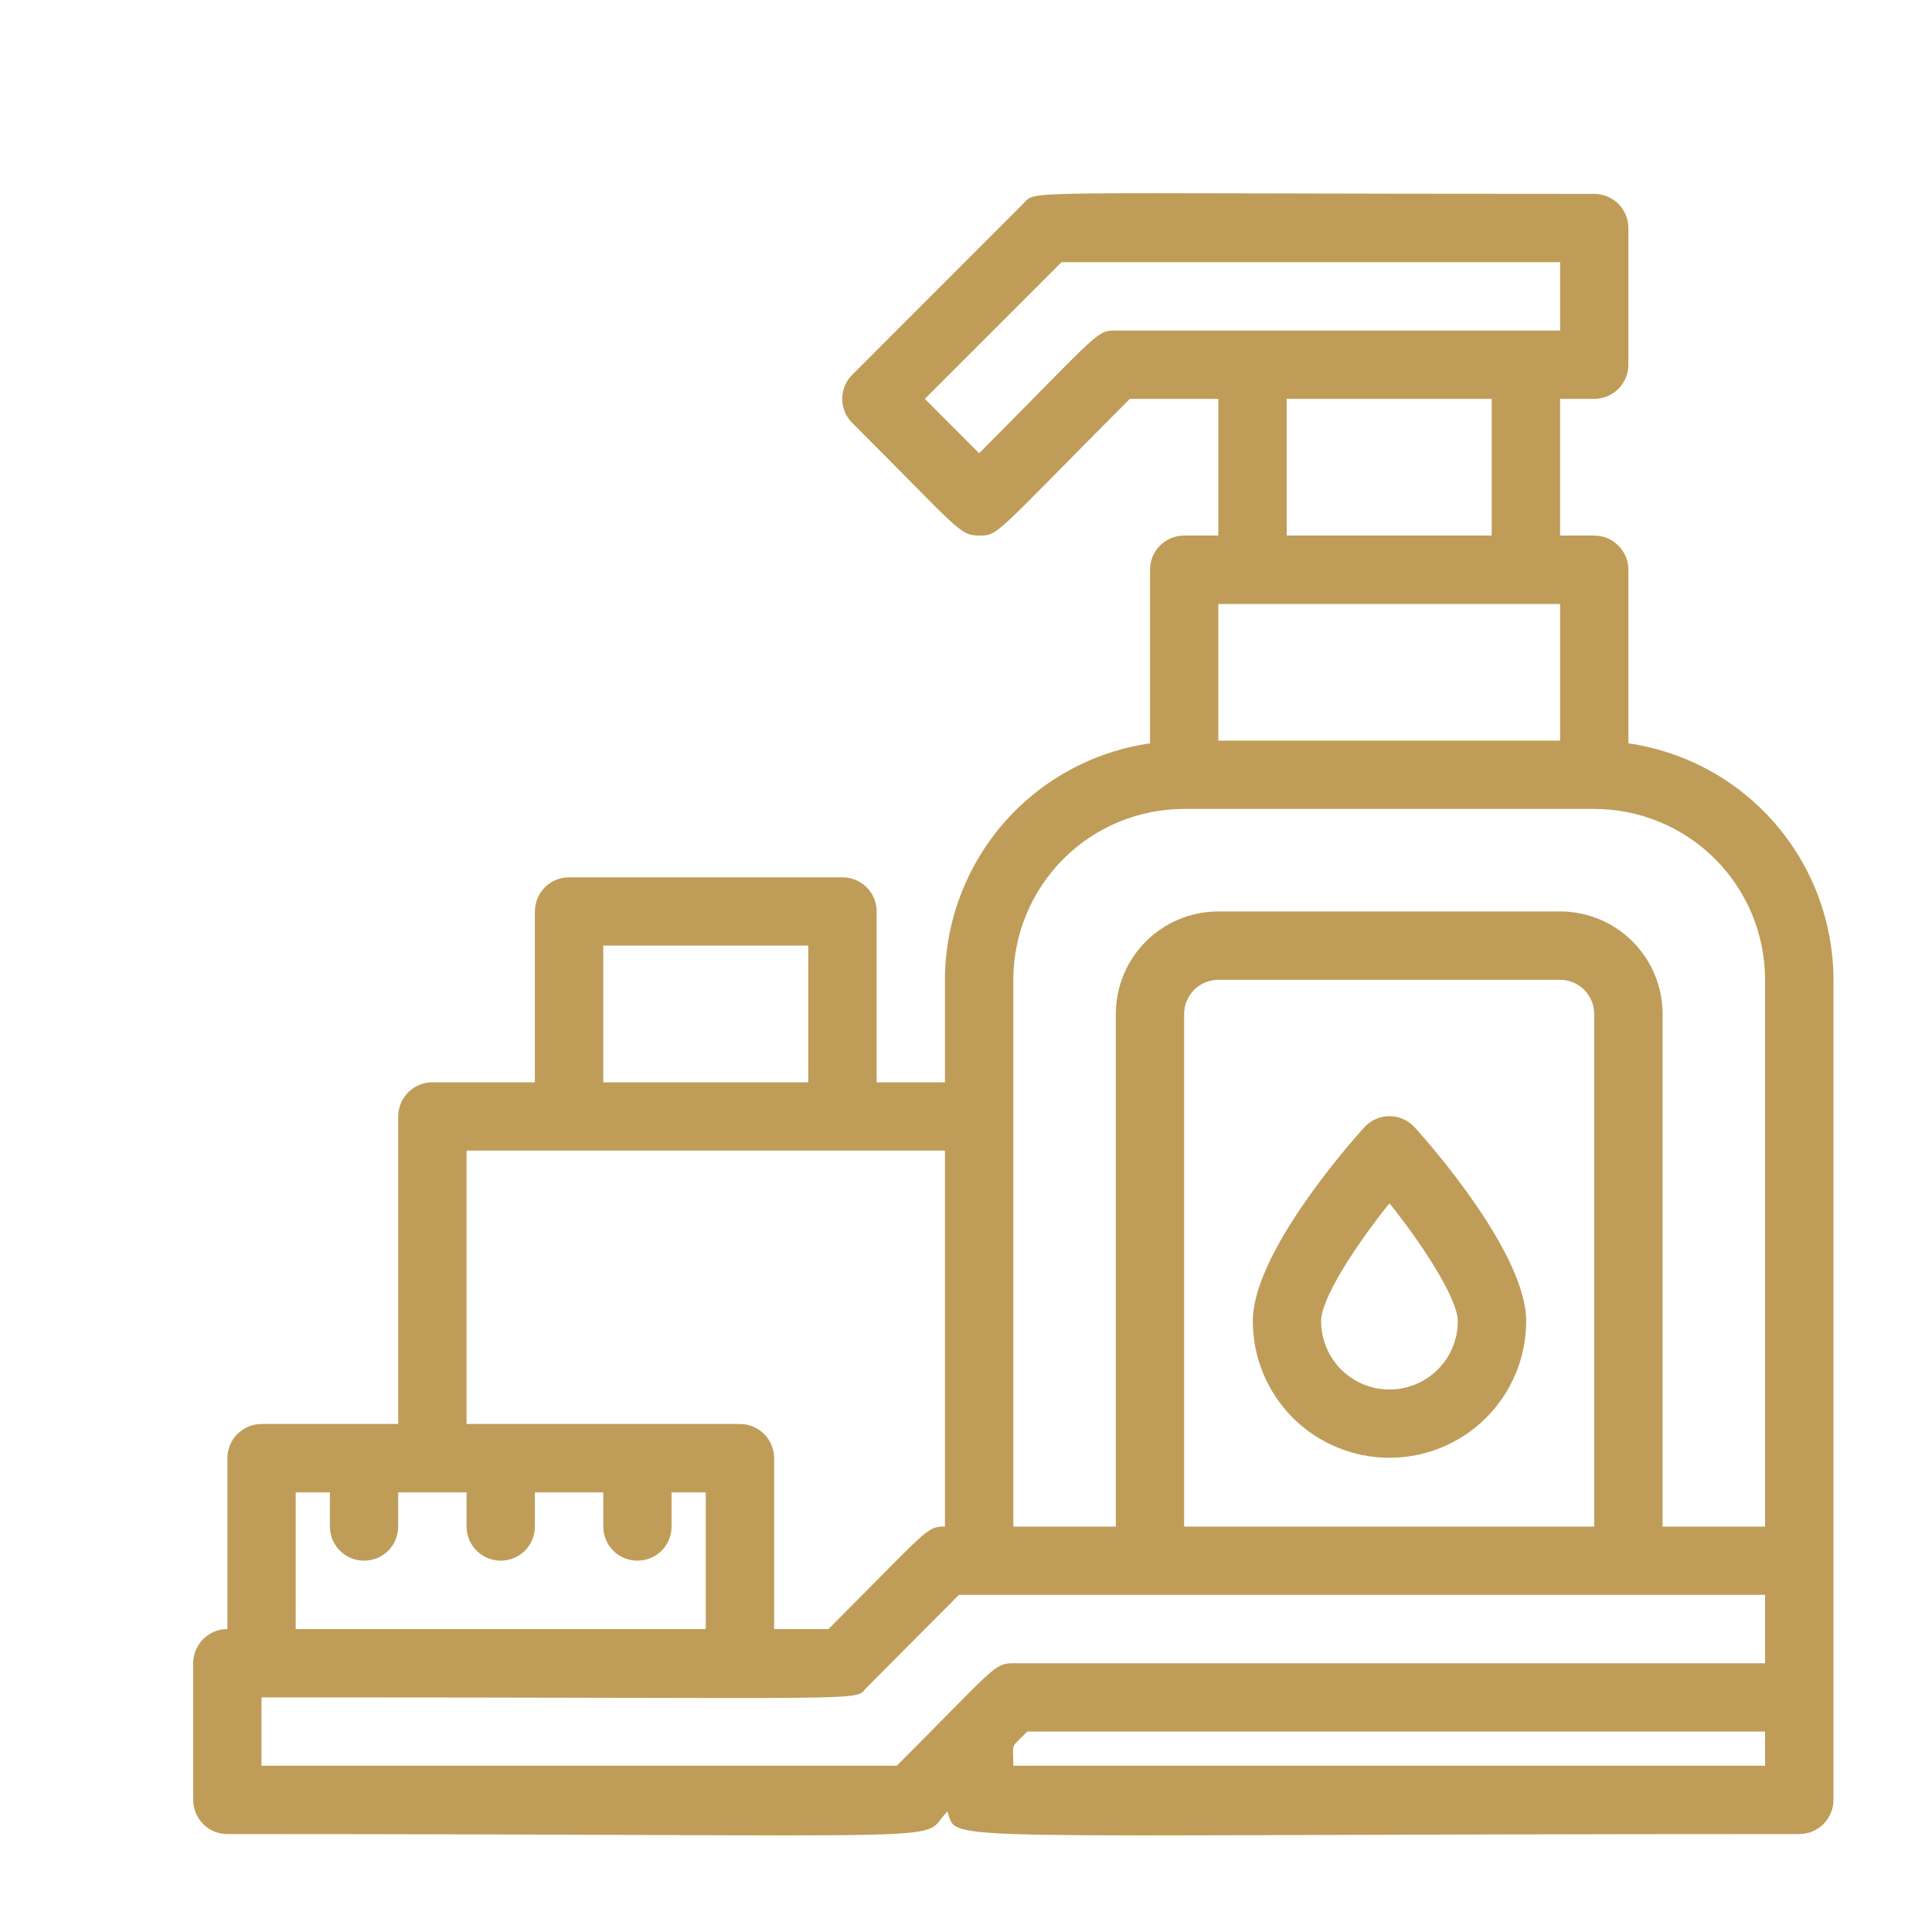 <?xml version="1.0" encoding="UTF-8"?> <svg xmlns="http://www.w3.org/2000/svg" width="20" height="20" viewBox="0 0 20 20" fill="none"><path d="M16.857 7.695V5.898C16.857 5.804 16.82 5.714 16.753 5.648C16.687 5.581 16.597 5.544 16.503 5.544H16.15V4.129H16.503C16.597 4.129 16.687 4.092 16.753 4.026C16.82 3.959 16.857 3.869 16.857 3.775V2.36C16.857 2.267 16.82 2.177 16.753 2.11C16.687 2.044 16.597 2.007 16.503 2.007C10.391 2.007 10.741 1.961 10.592 2.109L8.824 3.878C8.79 3.911 8.764 3.95 8.746 3.993C8.728 4.036 8.719 4.082 8.719 4.129C8.719 4.176 8.728 4.222 8.746 4.265C8.764 4.308 8.79 4.347 8.824 4.38C9.927 5.48 9.931 5.544 10.136 5.544C10.341 5.544 10.285 5.544 11.696 4.129H12.612V5.544H12.258C12.165 5.544 12.075 5.581 12.008 5.648C11.942 5.714 11.905 5.804 11.905 5.898V7.695C11.316 7.78 10.777 8.074 10.388 8.523C9.998 8.973 9.783 9.548 9.782 10.143V11.204H9.075V9.435C9.075 9.341 9.038 9.251 8.971 9.185C8.905 9.119 8.815 9.082 8.721 9.082H5.891C5.797 9.082 5.707 9.119 5.641 9.185C5.575 9.251 5.537 9.341 5.537 9.435V11.204H4.476C4.382 11.204 4.292 11.241 4.226 11.307C4.16 11.374 4.122 11.464 4.122 11.558V14.741H2.707C2.614 14.741 2.524 14.779 2.457 14.845C2.391 14.911 2.354 15.001 2.354 15.095V16.864C2.26 16.864 2.17 16.901 2.104 16.967C2.037 17.034 2 17.124 2 17.218V18.633C2 18.726 2.037 18.816 2.104 18.883C2.17 18.949 2.26 18.986 2.354 18.986C10.352 18.986 9.475 19.085 9.807 18.753C9.931 19.085 9.453 18.986 18.626 18.986C18.72 18.986 18.809 18.949 18.876 18.883C18.942 18.816 18.98 18.726 18.98 18.633V10.143C18.979 9.548 18.764 8.973 18.374 8.523C17.984 8.074 17.446 7.78 16.857 7.695ZM11.551 3.422C11.349 3.422 11.399 3.422 10.136 4.692L9.574 4.129L10.989 2.714H16.15V3.422H11.551ZM13.32 4.129H15.442V5.544H13.32V4.129ZM12.612 6.252H16.15V7.667H12.612V6.252ZM10.49 10.143C10.49 9.674 10.676 9.224 11.008 8.892C11.339 8.56 11.789 8.374 12.258 8.374H16.503C16.972 8.374 17.422 8.56 17.754 8.892C18.086 9.224 18.272 9.674 18.272 10.143V15.803H17.211V10.496C17.211 10.215 17.099 9.945 16.9 9.746C16.701 9.547 16.431 9.435 16.15 9.435H12.612C12.331 9.435 12.061 9.547 11.862 9.746C11.663 9.945 11.551 10.215 11.551 10.496V15.803H10.49V10.143ZM16.503 15.803H12.258V10.496C12.258 10.403 12.296 10.313 12.362 10.246C12.428 10.18 12.518 10.143 12.612 10.143H16.15C16.243 10.143 16.333 10.18 16.4 10.246C16.466 10.313 16.503 10.403 16.503 10.496V15.803ZM6.245 9.789H8.367V11.204H6.245V9.789ZM4.83 11.911H9.782V15.803C9.588 15.803 9.616 15.824 8.576 16.864H8.014V15.095C8.014 15.001 7.976 14.911 7.91 14.845C7.844 14.779 7.754 14.741 7.66 14.741H4.83V11.911ZM3.061 15.449H3.415V15.803C3.415 15.896 3.452 15.986 3.519 16.053C3.585 16.119 3.675 16.156 3.769 16.156C3.863 16.156 3.952 16.119 4.019 16.053C4.085 15.986 4.122 15.896 4.122 15.803V15.449H4.83V15.803C4.83 15.896 4.867 15.986 4.934 16.053C5 16.119 5.09 16.156 5.184 16.156C5.277 16.156 5.367 16.119 5.434 16.053C5.5 15.986 5.537 15.896 5.537 15.803V15.449H6.245V15.803C6.245 15.896 6.282 15.986 6.348 16.053C6.415 16.119 6.505 16.156 6.599 16.156C6.692 16.156 6.782 16.119 6.849 16.053C6.915 15.986 6.952 15.896 6.952 15.803V15.449H7.306V16.864H3.061V15.449ZM2.707 17.571C9.252 17.571 8.824 17.617 8.972 17.469L9.927 16.51H18.272V17.218H10.49C10.288 17.218 10.299 17.264 9.283 18.279H2.707V17.571ZM10.49 18.279C10.49 18.031 10.451 18.109 10.635 17.925H18.272V18.279H10.49Z" fill="#BF9D59"></path><path d="M14.122 11.671C13.927 11.886 12.969 12.99 12.969 13.676C12.969 14.052 13.118 14.411 13.383 14.677C13.649 14.942 14.008 15.091 14.384 15.091C14.759 15.091 15.119 14.942 15.384 14.677C15.65 14.411 15.799 14.052 15.799 13.676C15.799 12.99 14.84 11.886 14.646 11.671C14.612 11.634 14.572 11.605 14.527 11.585C14.482 11.565 14.433 11.555 14.384 11.555C14.334 11.555 14.286 11.565 14.241 11.585C14.195 11.605 14.155 11.634 14.122 11.671ZM14.384 14.384C14.196 14.384 14.016 14.309 13.883 14.177C13.751 14.044 13.676 13.864 13.676 13.676C13.676 13.45 14.009 12.923 14.384 12.456C14.759 12.926 15.091 13.457 15.091 13.676C15.091 13.864 15.017 14.044 14.884 14.177C14.751 14.309 14.571 14.384 14.384 14.384Z" fill="#BF9D59"></path></svg> 